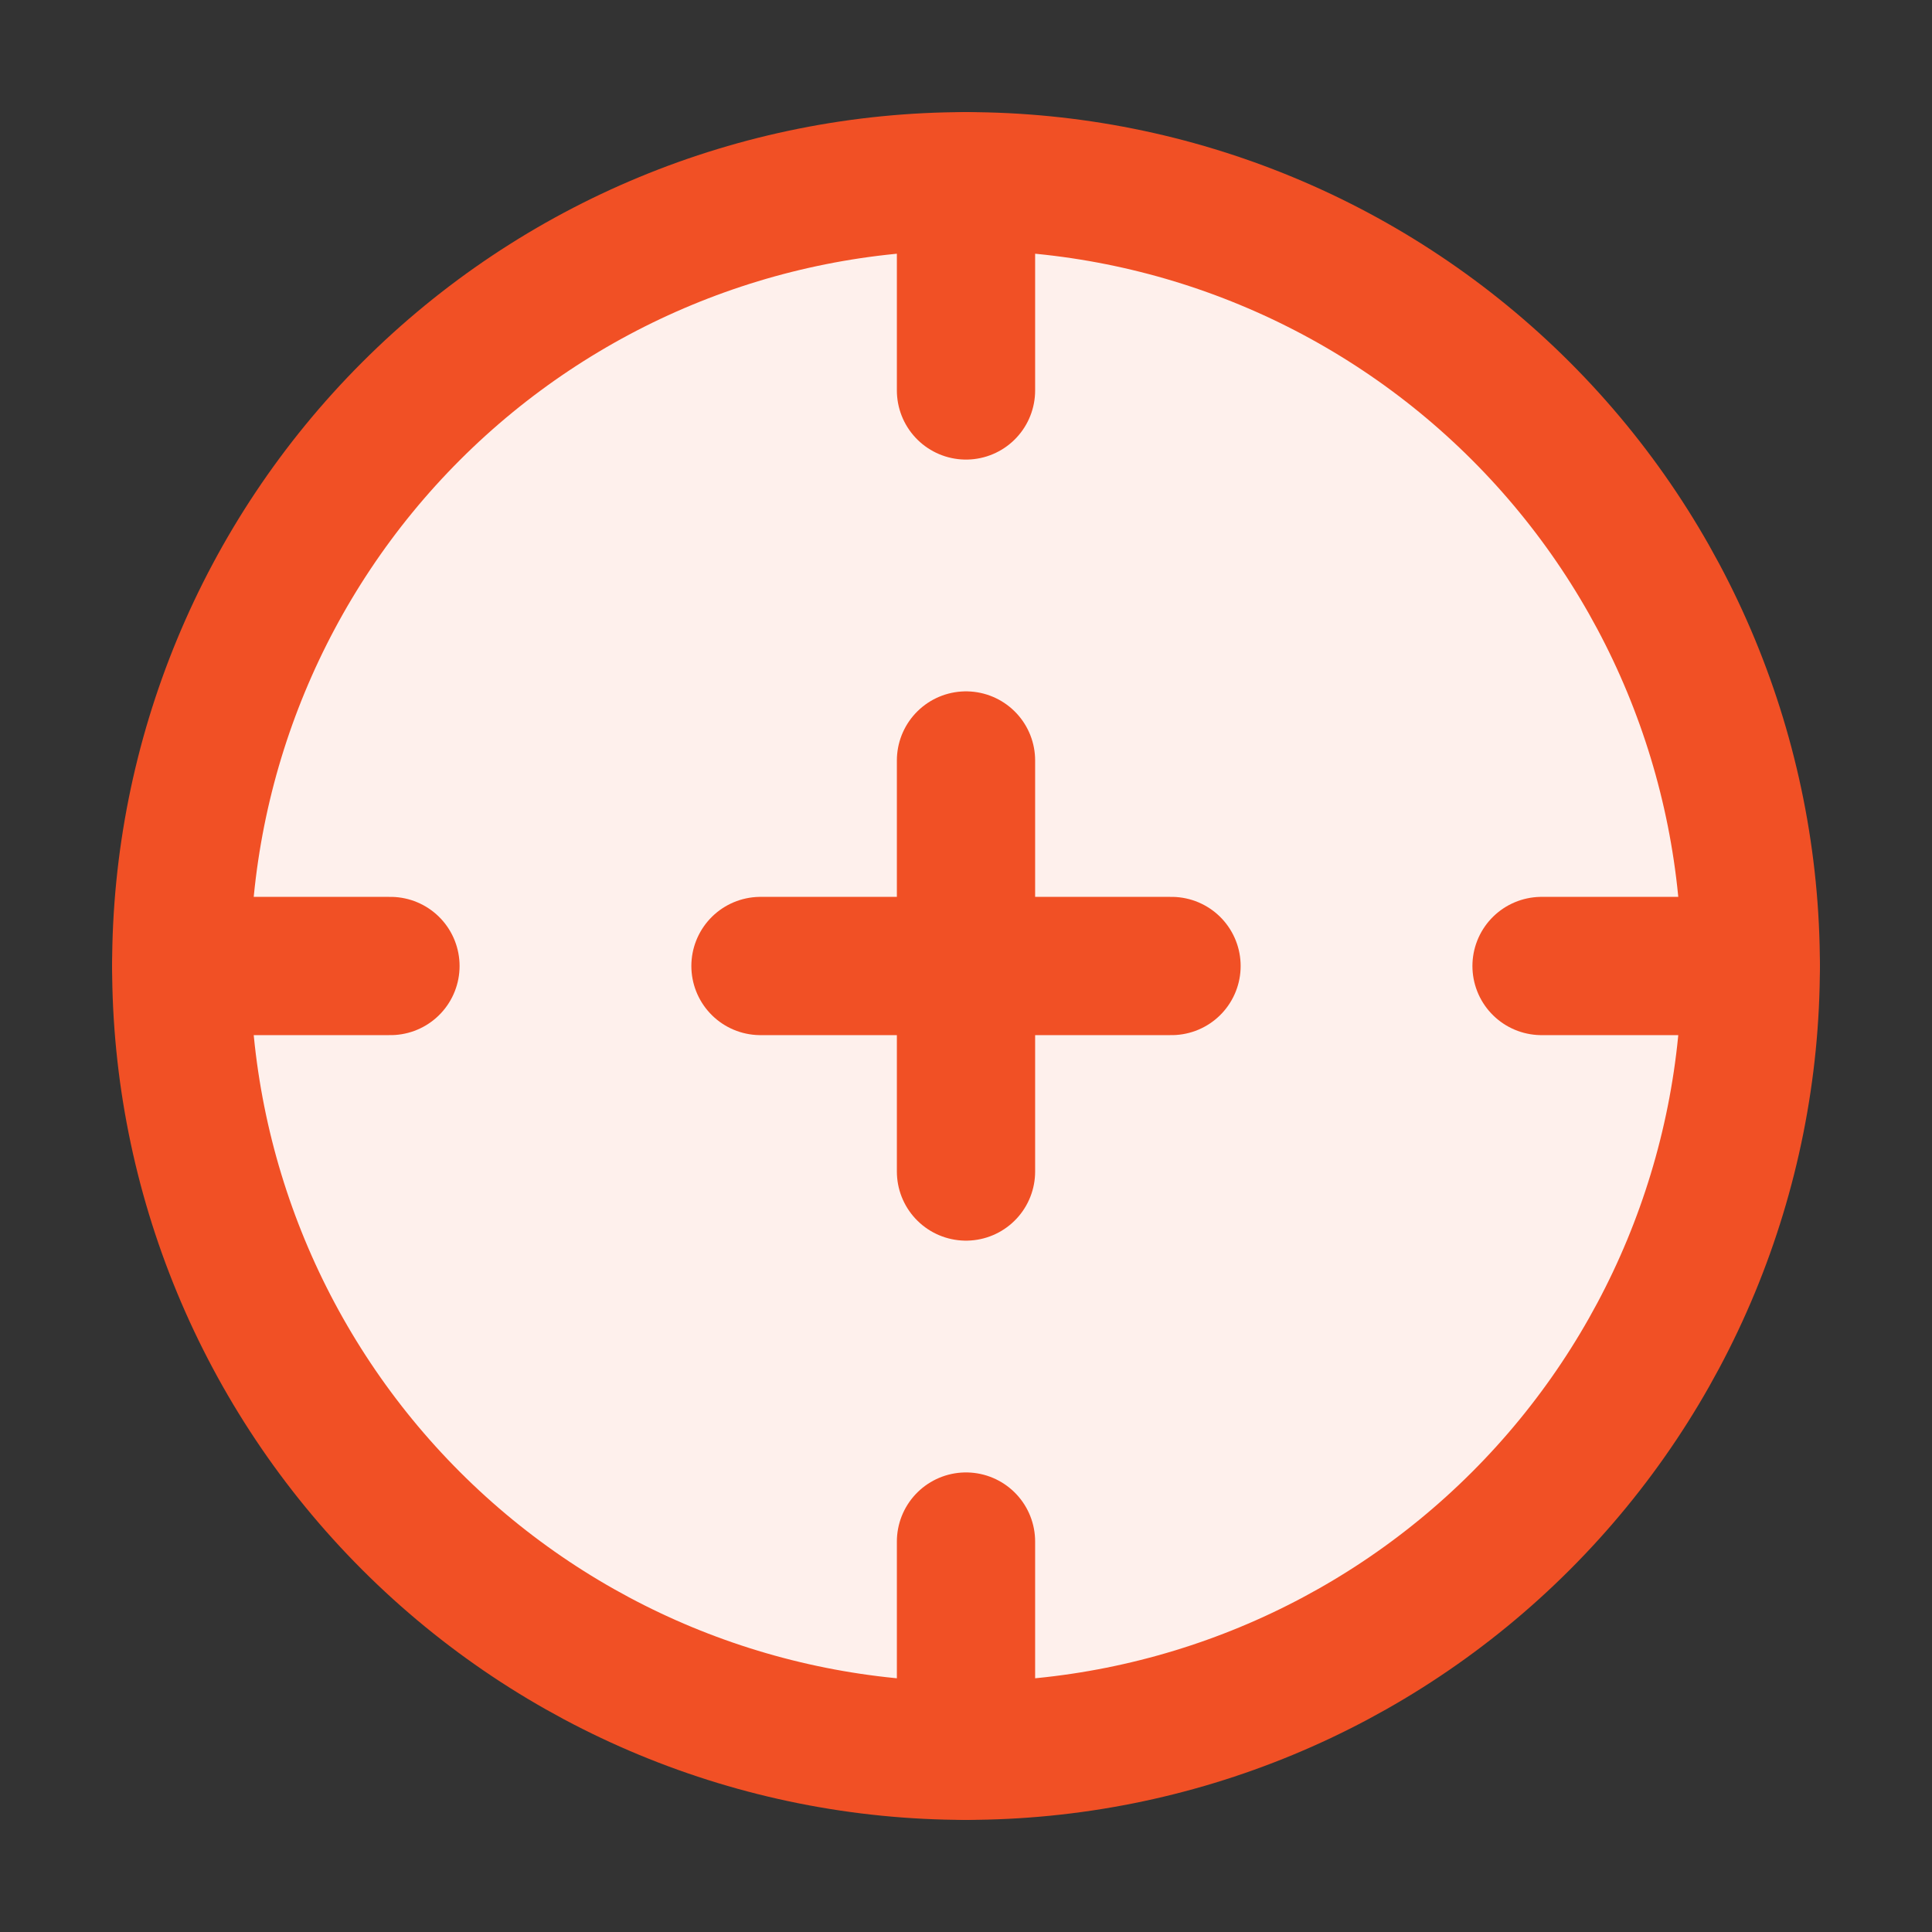 <svg width="32" height="32" viewBox="0 0 32 32" fill="none" xmlns="http://www.w3.org/2000/svg">
<rect x="0" y="0" width="32" height="32" fill="#333333" stroke="none"/>
<path d="M3.002 16C3.002 12.553 4.371 9.247 6.809 6.809C9.247 4.371 12.553 3.002 16 3.002C19.447 3.002 22.753 4.371 25.191 6.809C27.629 9.247 28.998 12.553 28.998 16C28.998 19.447 27.629 22.753 25.191 25.191C22.753 27.629 19.447 28.998 16 28.998C12.553 28.998 9.247 27.629 6.809 25.191C4.371 22.753 3.002 19.447 3.002 16Z" fill="#FEF0EC"/>
<path d="M3.002 16C3.002 12.553 4.371 9.247 6.809 6.809C9.247 4.371 12.553 3.002 16 3.002C19.447 3.002 22.753 4.371 25.191 6.809C27.629 9.247 28.998 12.553 28.998 16C28.998 19.447 27.629 22.753 25.191 25.191C22.753 27.629 19.447 28.998 16 28.998C12.553 28.998 9.247 27.629 6.809 25.191C4.371 22.753 3.002 19.447 3.002 16Z" stroke="#F15025" stroke-width="2.29" stroke-linecap="round" stroke-linejoin="round"/>
<path d="M16 3.002V6.467" stroke="#F15025" stroke-width="2.29" stroke-linecap="round" stroke-linejoin="round"/>
<path d="M28.998 16H25.533" stroke="#F15025" stroke-width="2.29" stroke-linecap="round" stroke-linejoin="round"/>
<path d="M16 28.998V25.533" stroke="#F15025" stroke-width="2.29" stroke-linecap="round" stroke-linejoin="round"/>
<path d="M3.002 16H6.467" stroke="#F15025" stroke-width="2.29" stroke-linecap="round" stroke-linejoin="round"/>
<path d="M12.596 16H19.404" stroke="#F15025" stroke-width="2.29" stroke-linecap="round" stroke-linejoin="round"/>
<path d="M16 12.596V19.404" stroke="#F15025" stroke-width="2.29" stroke-linecap="round" stroke-linejoin="round"/>
</svg>
